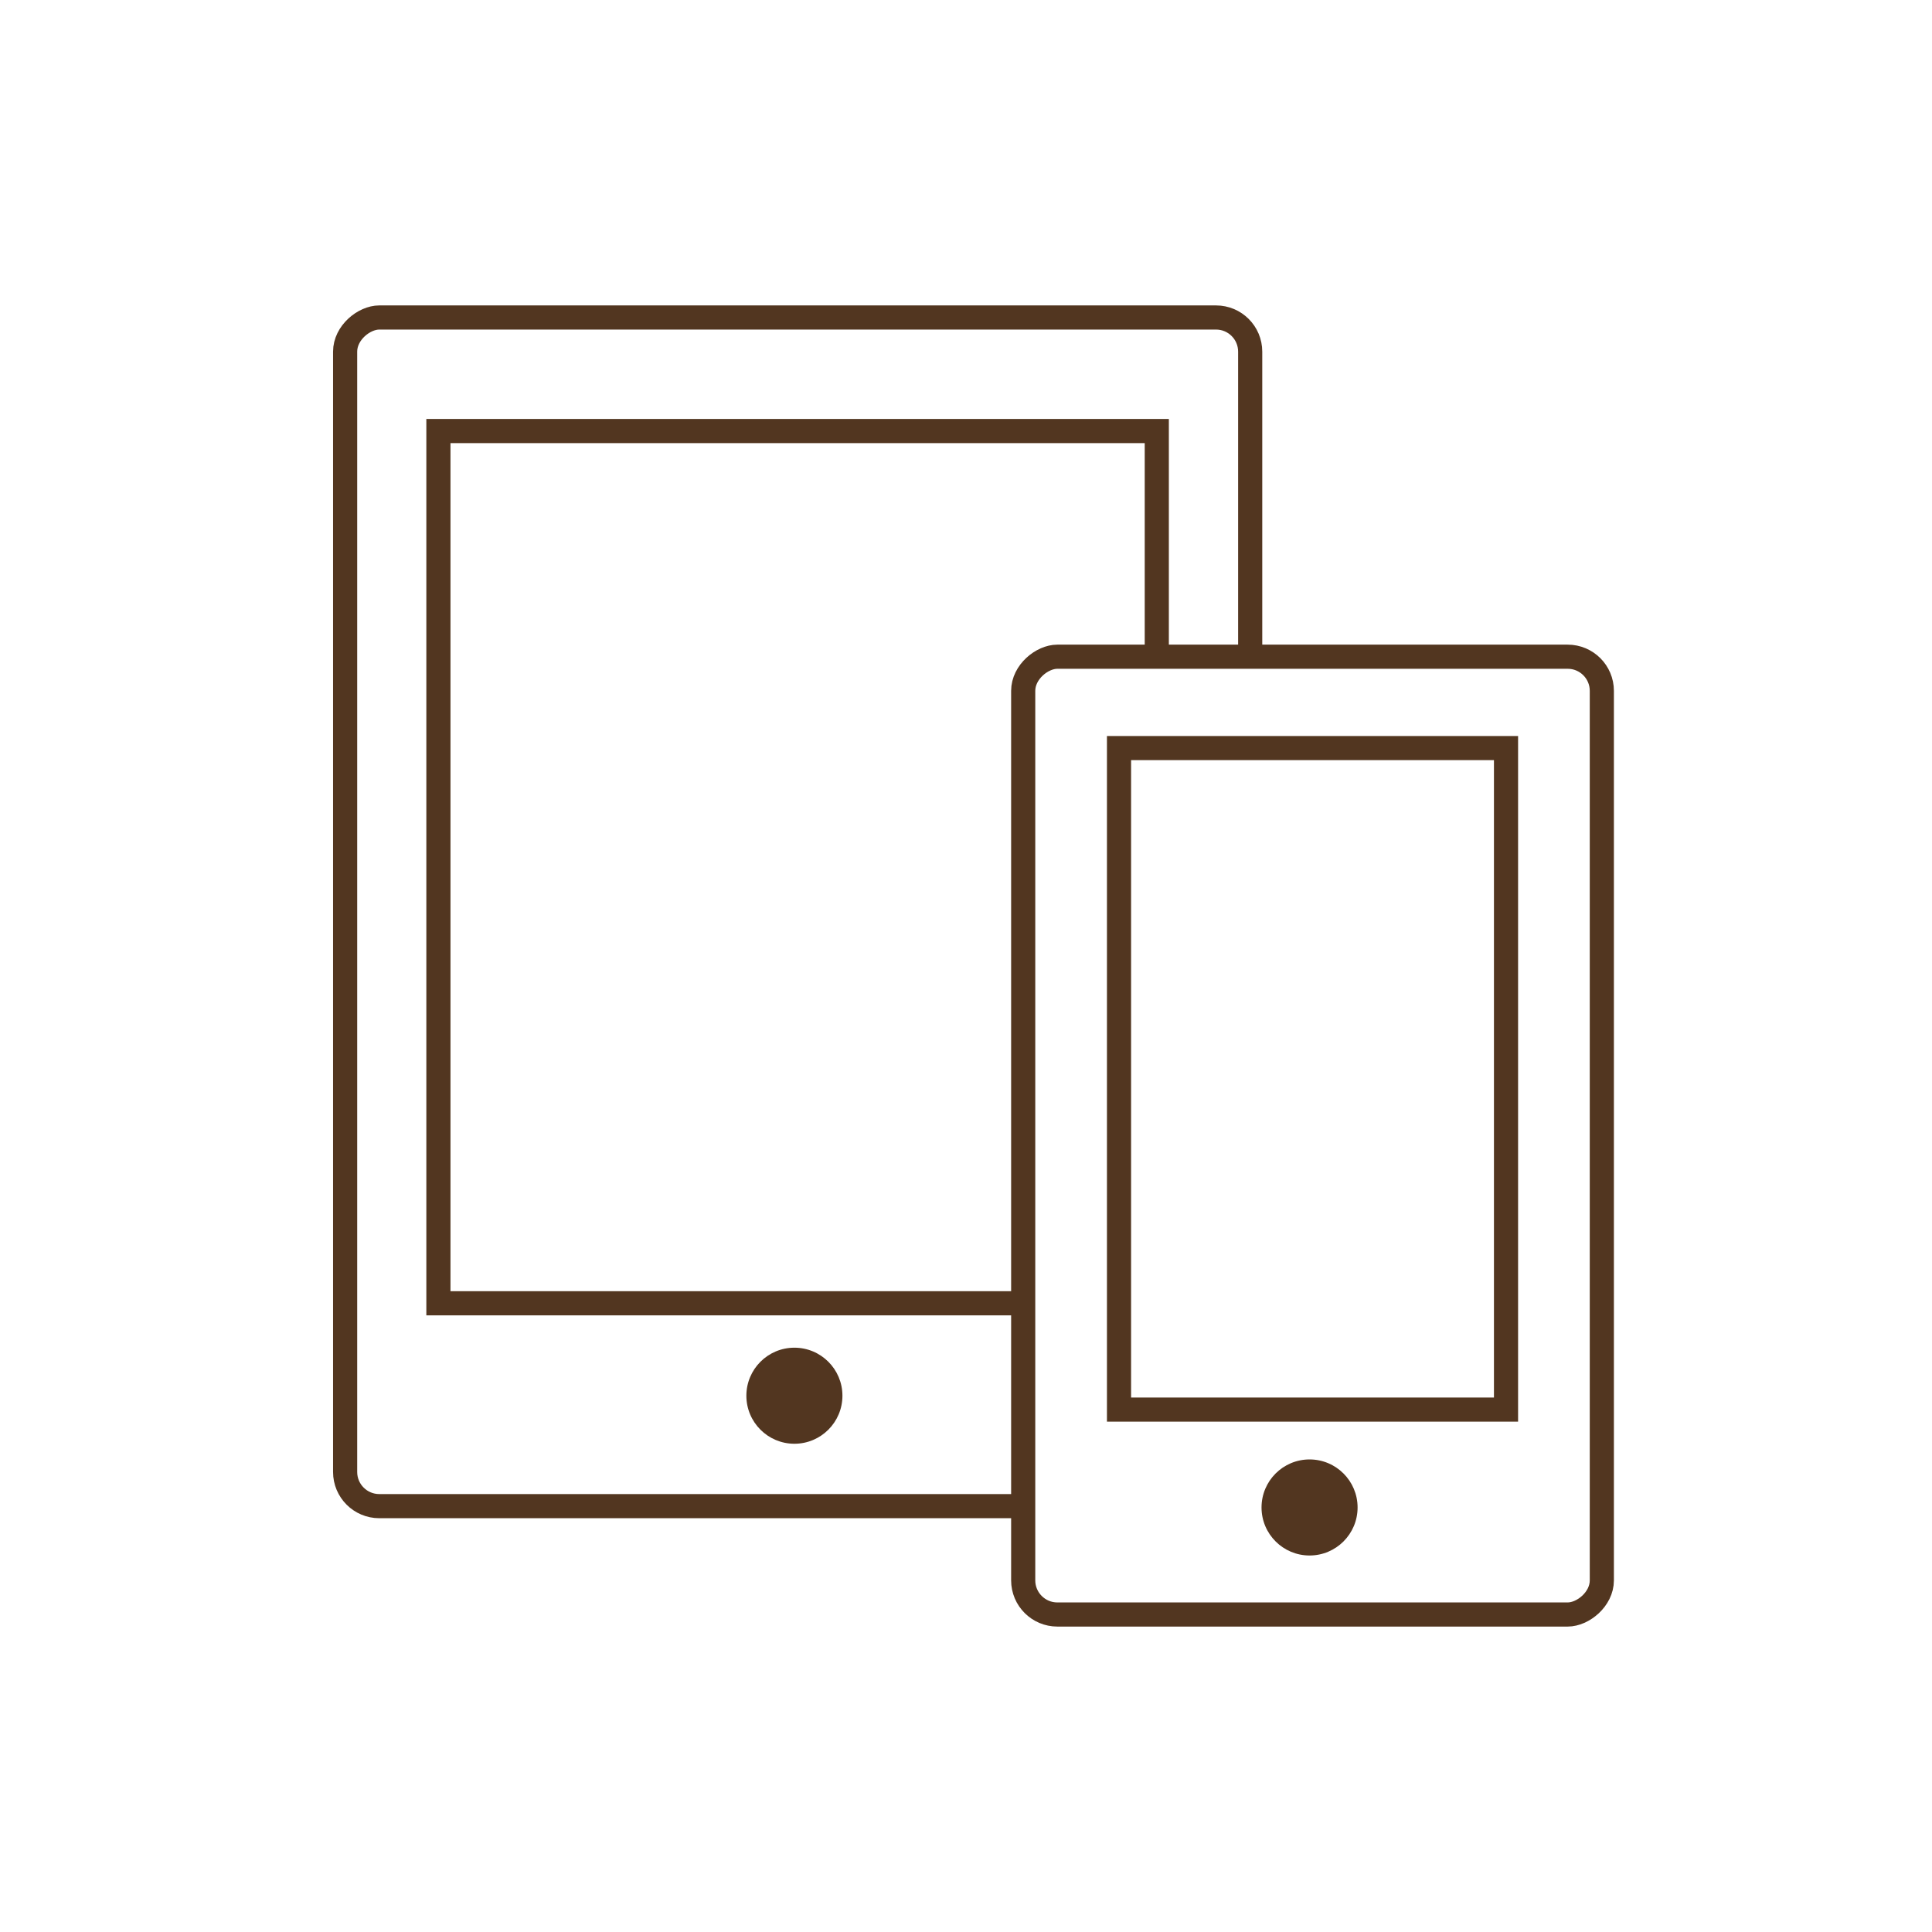 <svg xmlns="http://www.w3.org/2000/svg" viewBox="0 0 160.1 160.1"><defs><style>.cls-1,.cls-2{fill:#fff;}.cls-2{stroke:#523620;stroke-miterlimit:10;stroke-width:2px;}.cls-3{fill:#523620;}</style></defs><title>Digital</title><g id="Calque_1" data-name="Calque 1"><rect class="cls-1" width="160.1" height="160.1"/></g><g id="Calque_3" data-name="Calque 3"><rect class="cls-2" x="177.84" y="261.06" width="98.5" height="75" rx="2.83" transform="translate(364.66 -151.53) rotate(90)"/><rect class="cls-2" x="190.95" y="265.1" width="72.28" height="59.53" transform="translate(360.96 -155.23) rotate(90)"/><circle class="cls-3" cx="65.83" cy="115.66" r="3.98"/><rect class="cls-2" x="230.08" y="293.12" width="79.37" height="47.95" rx="2.83" transform="translate(425.86 -175.66) rotate(90)"/><rect class="cls-2" x="242.35" y="296.37" width="54.82" height="32.07" transform="translate(421.17 -180.36) rotate(90)"/><circle class="cls-3" cx="108.52" cy="124.92" r="3.98"/></g></svg>